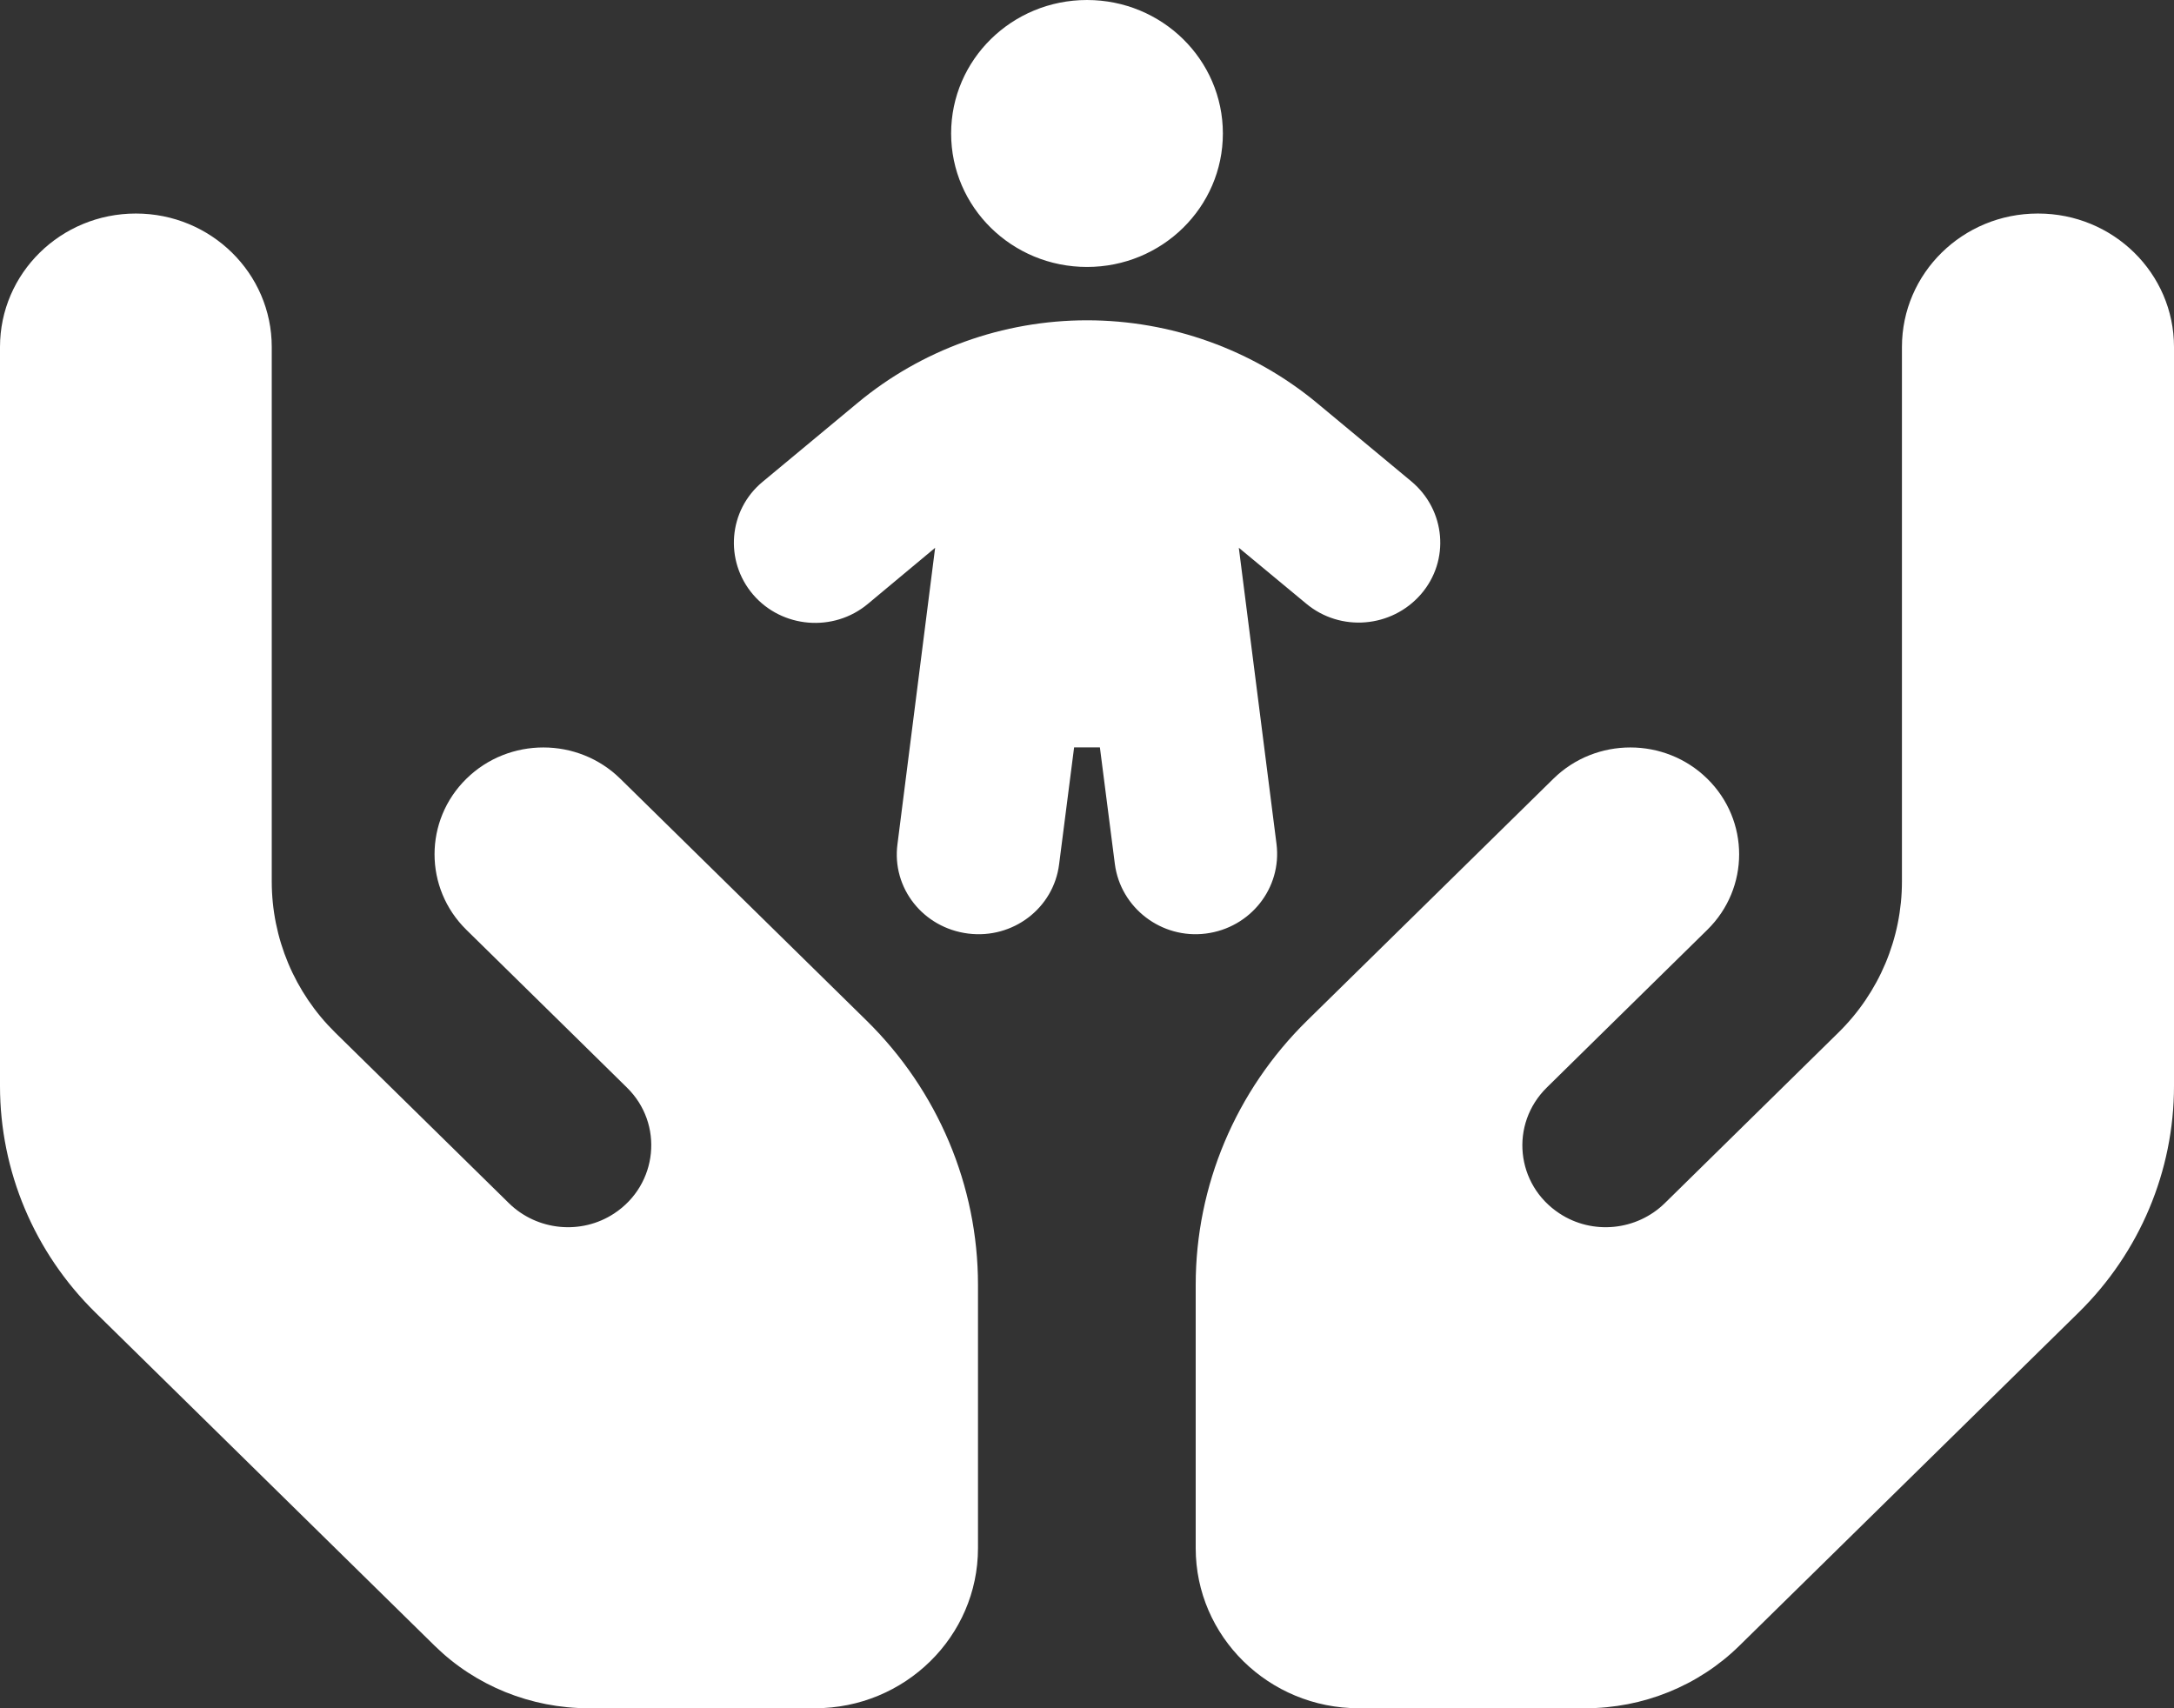 <svg width="28" height="22" viewBox="0 0 28 22" fill="none" xmlns="http://www.w3.org/2000/svg">
<rect x="0" y="0" width="28" height="22" fill="#333333" stroke="none"/>
<path d="M14 3.438C13.033 3.438 12.25 2.668 12.25 1.719C12.25 0.769 13.033 0 14 0C14.967 0 15.75 0.769 15.75 1.719C15.75 2.668 14.967 3.438 14 3.438ZM15.956 7.06L16.441 10.871C16.511 11.438 16.104 11.95 15.531 12.023C14.958 12.096 14.433 11.692 14.359 11.129L14.166 9.625H13.834L13.641 11.129C13.571 11.696 13.046 12.096 12.469 12.023C11.891 11.95 11.484 11.438 11.559 10.871L12.044 7.055L11.178 7.777C10.736 8.147 10.071 8.091 9.699 7.657C9.328 7.223 9.38 6.57 9.822 6.205L11.043 5.191C11.869 4.503 12.919 4.125 14 4.125C15.081 4.125 16.131 4.503 16.957 5.186L18.178 6.2C18.62 6.57 18.677 7.219 18.301 7.653C17.924 8.087 17.264 8.143 16.822 7.773L15.956 7.055V7.06ZM1.75 2.75C2.717 2.75 3.5 3.519 3.5 4.469V11.352C3.5 12.083 3.793 12.783 4.318 13.299L6.554 15.495C6.917 15.851 7.486 15.907 7.91 15.628C8.474 15.258 8.553 14.472 8.072 14.004L7.407 13.35L6.007 11.975C5.46 11.438 5.46 10.566 6.007 10.029C6.554 9.492 7.442 9.492 7.989 10.029L9.389 11.404L10.054 12.057L11.161 13.144C12.079 14.046 12.596 15.271 12.596 16.547V19.938C12.596 21.076 11.655 22 10.496 22H7.582C6.838 22 6.125 21.712 5.6 21.197L1.229 16.904C0.442 16.131 0 15.082 0 13.986V4.469C0 3.519 0.783 2.75 1.75 2.75ZM26.25 2.75C27.217 2.75 28 3.519 28 4.469V13.986C28 15.082 27.558 16.131 26.771 16.904L22.4 21.197C21.875 21.712 21.162 22 20.418 22H17.5C16.341 22 15.4 21.076 15.4 19.938V16.547C15.4 15.271 15.916 14.046 16.835 13.144L17.942 12.057L18.607 11.404L20.007 10.029C20.554 9.492 21.442 9.492 21.989 10.029C22.536 10.566 22.536 11.438 21.989 11.975L20.589 13.35L19.924 14.004C19.442 14.476 19.521 15.258 20.086 15.628C20.51 15.907 21.079 15.851 21.442 15.495L23.677 13.299C24.203 12.783 24.496 12.083 24.496 11.352V4.469C24.496 3.519 25.279 2.75 26.246 2.75H26.25Z" fill="white"/>
</svg>
